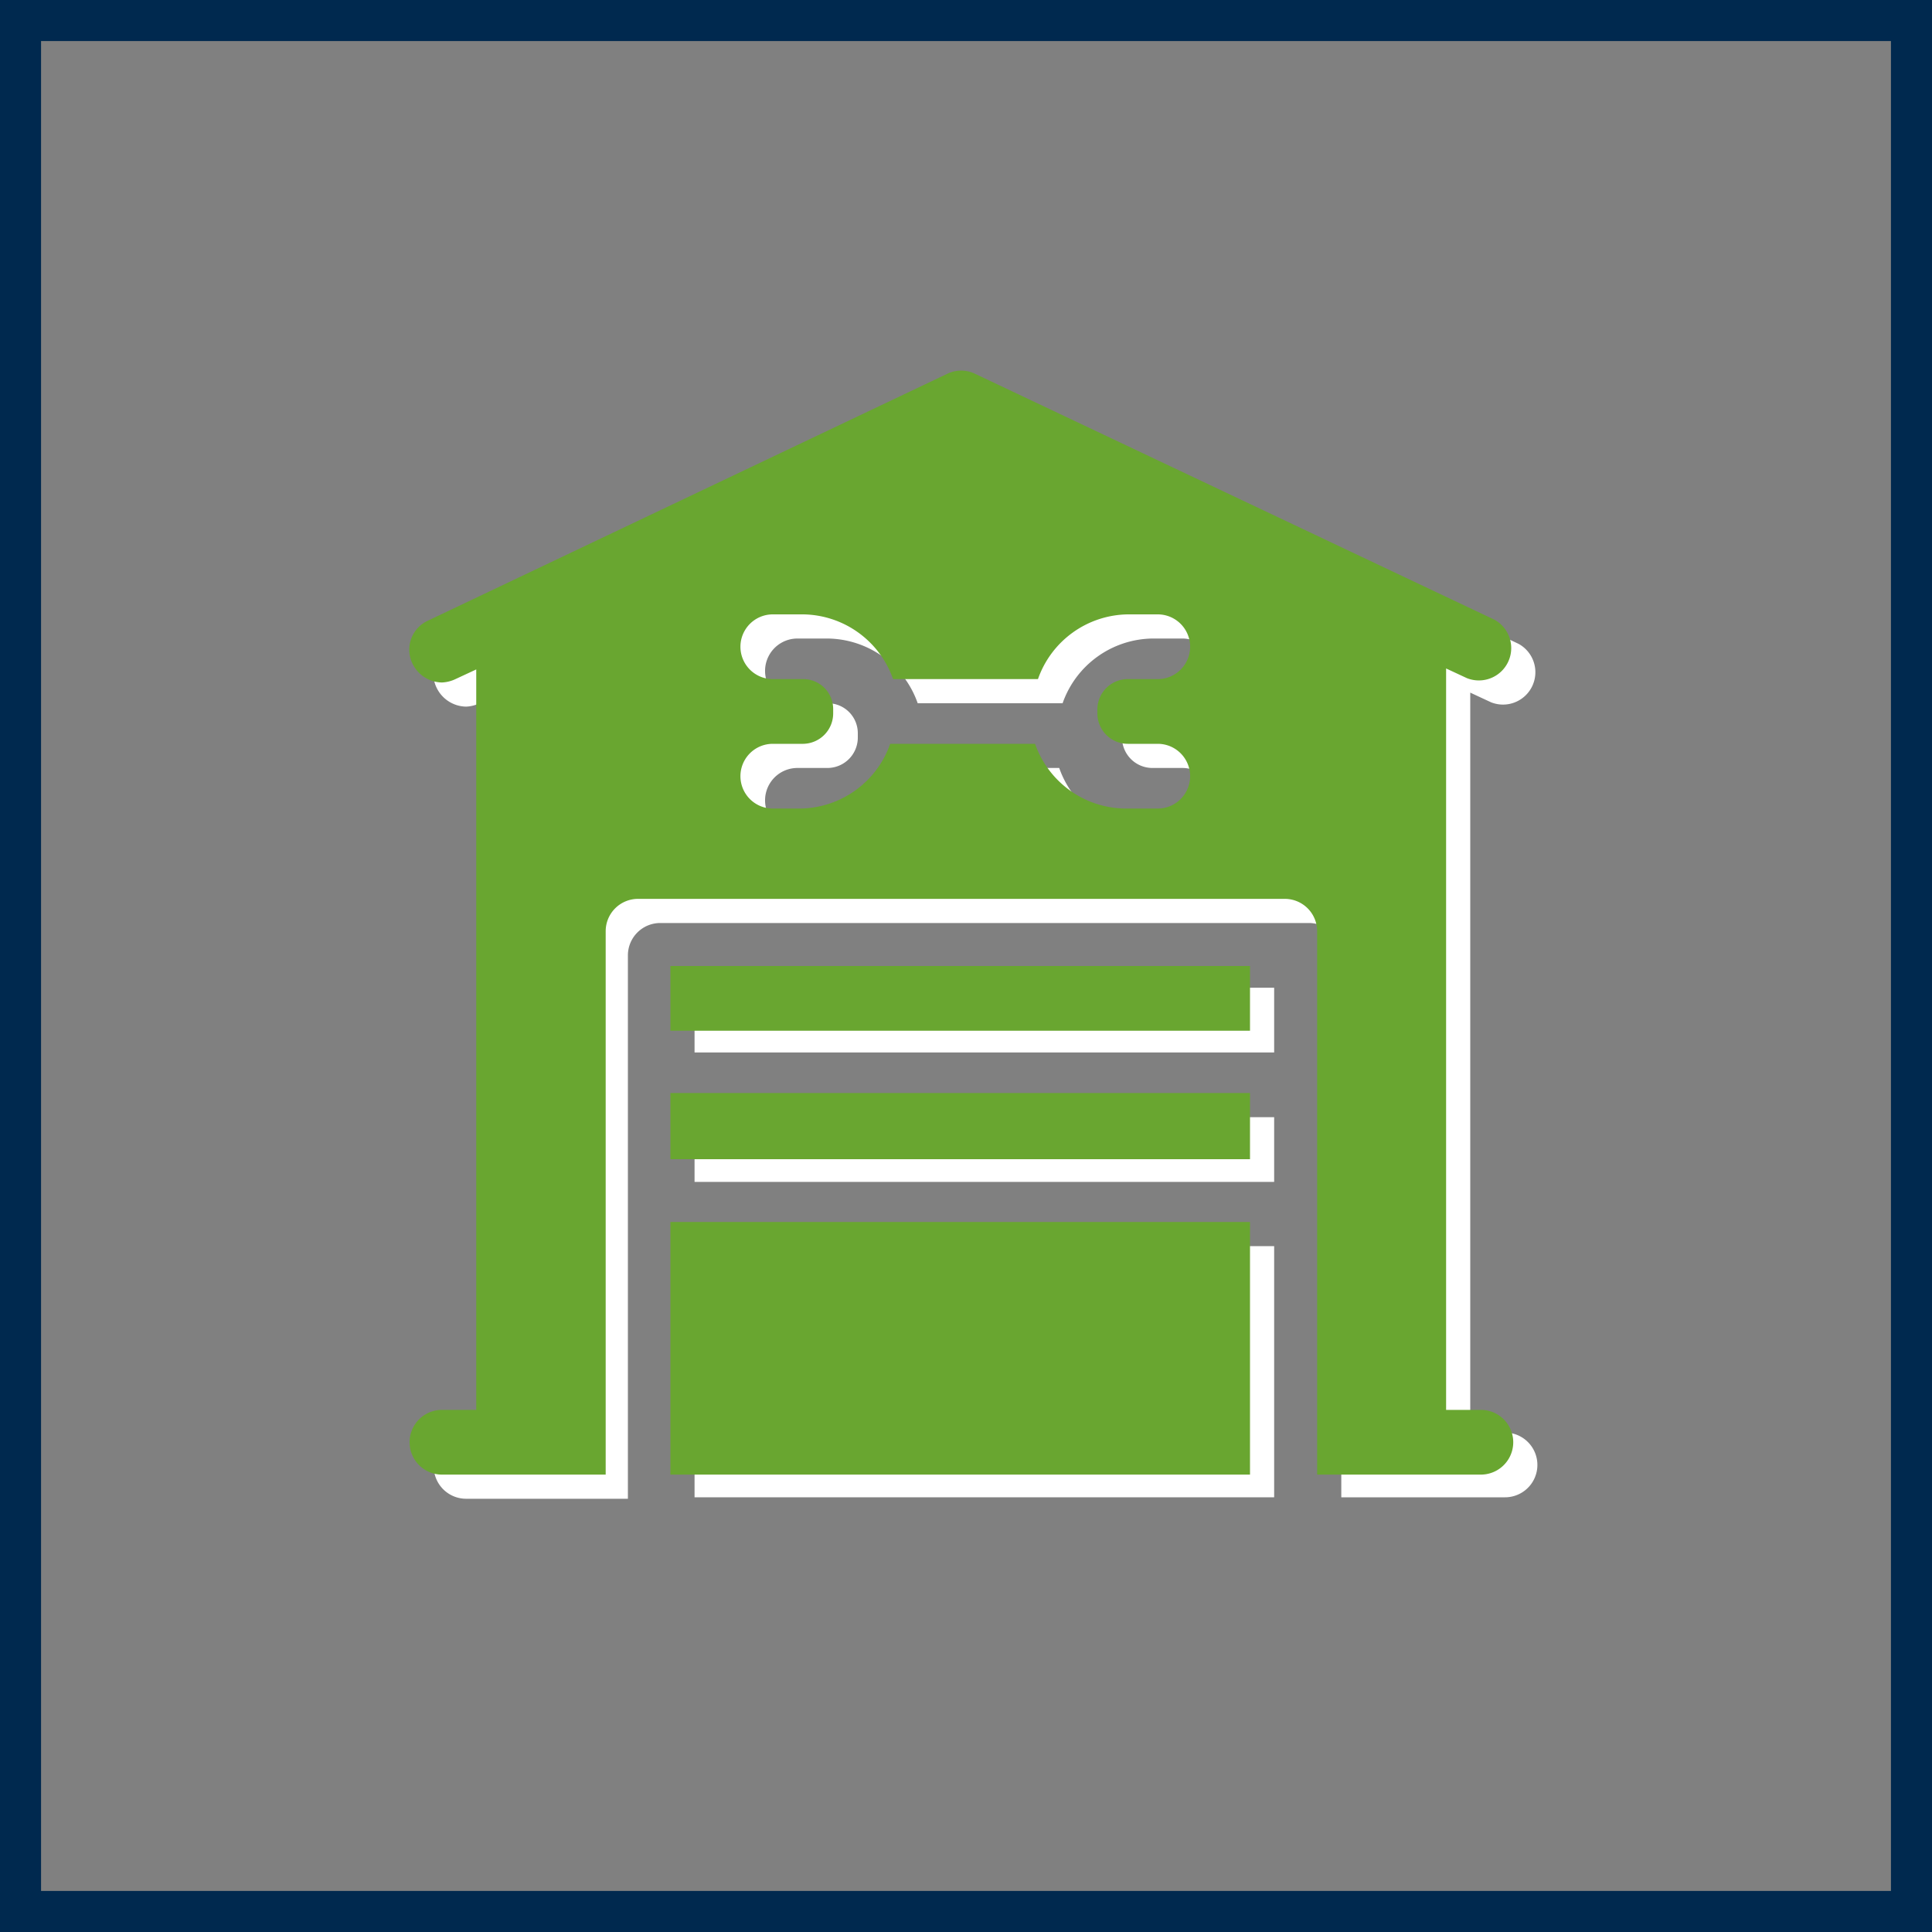 <svg xmlns="http://www.w3.org/2000/svg" width="40" height="40" viewBox="0 0 40 40"><rect x="0" y="0" width="40" height="40" fill="#808080" stroke="none"/><defs><style>.cls-1{fill:#00294f;}.cls-2{fill:#fff;}.cls-3{fill:#69a630;}</style></defs><g id="_2_varians" data-name="2 varians"><g id="Layer_12" data-name="Layer 12"><path class="cls-1" d="M39.15.85v38.3H.85V.85h38.3M40,0H0V40H40V0Z"/></g><path class="cls-2" d="M14.38,20.45h12v1.34h-12Z"/><path class="cls-2" d="M14.38,23.13h12v1.34h-12Z"/><path class="cls-2" d="M14.38,25.8h12V31h-12Z"/><path class="cls-2" d="M31.16,29.69h-.72V14.34l.43.2a.67.67,0,0,0,.57-1.21L20.69,8.24a.66.66,0,0,0-.58,0L9.36,13.35a.66.66,0,0,0-.32.89.69.69,0,0,0,.61.39.72.72,0,0,0,.28-.07l.43-.2V29.69H9.65a.67.67,0,1,0,0,1.34H13V19.78a.67.67,0,0,1,.67-.67H27.1a.67.67,0,0,1,.67.67V31h3.39a.67.67,0,0,0,0-1.34ZM24.41,17.24h-.62a2,2,0,0,1-1.86-1.34H19a2,2,0,0,1-1.86,1.34h-.63a.67.67,0,0,1,0-1.34h.63a.63.63,0,0,0,.62-.63v-.09a.62.62,0,0,0-.62-.62h-.63a.67.67,0,0,1,0-1.34h.63A2,2,0,0,1,19,14.56h3a2,2,0,0,1,1.86-1.34h.62a.67.67,0,0,1,0,1.34h-.62a.63.63,0,0,0-.63.62v.09a.63.63,0,0,0,.63.63h.62a.67.67,0,0,1,0,1.34Z"/><path class="cls-3" d="M13.88,20h12v1.34h-12Z"/><path class="cls-3" d="M13.88,22.63h12V24h-12Z"/><path class="cls-3" d="M13.88,25.3h12v5.23h-12Z"/><path class="cls-3" d="M30.66,29.19h-.72V13.84l.43.2a.67.67,0,0,0,.57-1.21L20.19,7.74a.66.66,0,0,0-.58,0L8.86,12.85a.66.66,0,0,0-.32.89.69.69,0,0,0,.61.39.72.72,0,0,0,.28-.07l.43-.2V29.19H9.15a.67.67,0,1,0,0,1.34h3.39V19.28a.67.67,0,0,1,.67-.67H26.6a.67.67,0,0,1,.67.67V30.53h3.39a.67.67,0,0,0,0-1.34ZM23.91,16.74h-.62a2,2,0,0,1-1.86-1.34h-3a2,2,0,0,1-1.86,1.34H16a.67.67,0,1,1,0-1.34h.63a.63.63,0,0,0,.62-.63v-.09a.62.62,0,0,0-.62-.62H16a.67.67,0,0,1,0-1.34h.63a2,2,0,0,1,1.86,1.34h3a2,2,0,0,1,1.86-1.34h.62a.67.67,0,0,1,0,1.34h-.62a.63.63,0,0,0-.63.62v.09a.63.63,0,0,0,.63.63h.62a.67.67,0,0,1,0,1.34Z"/></g></svg>